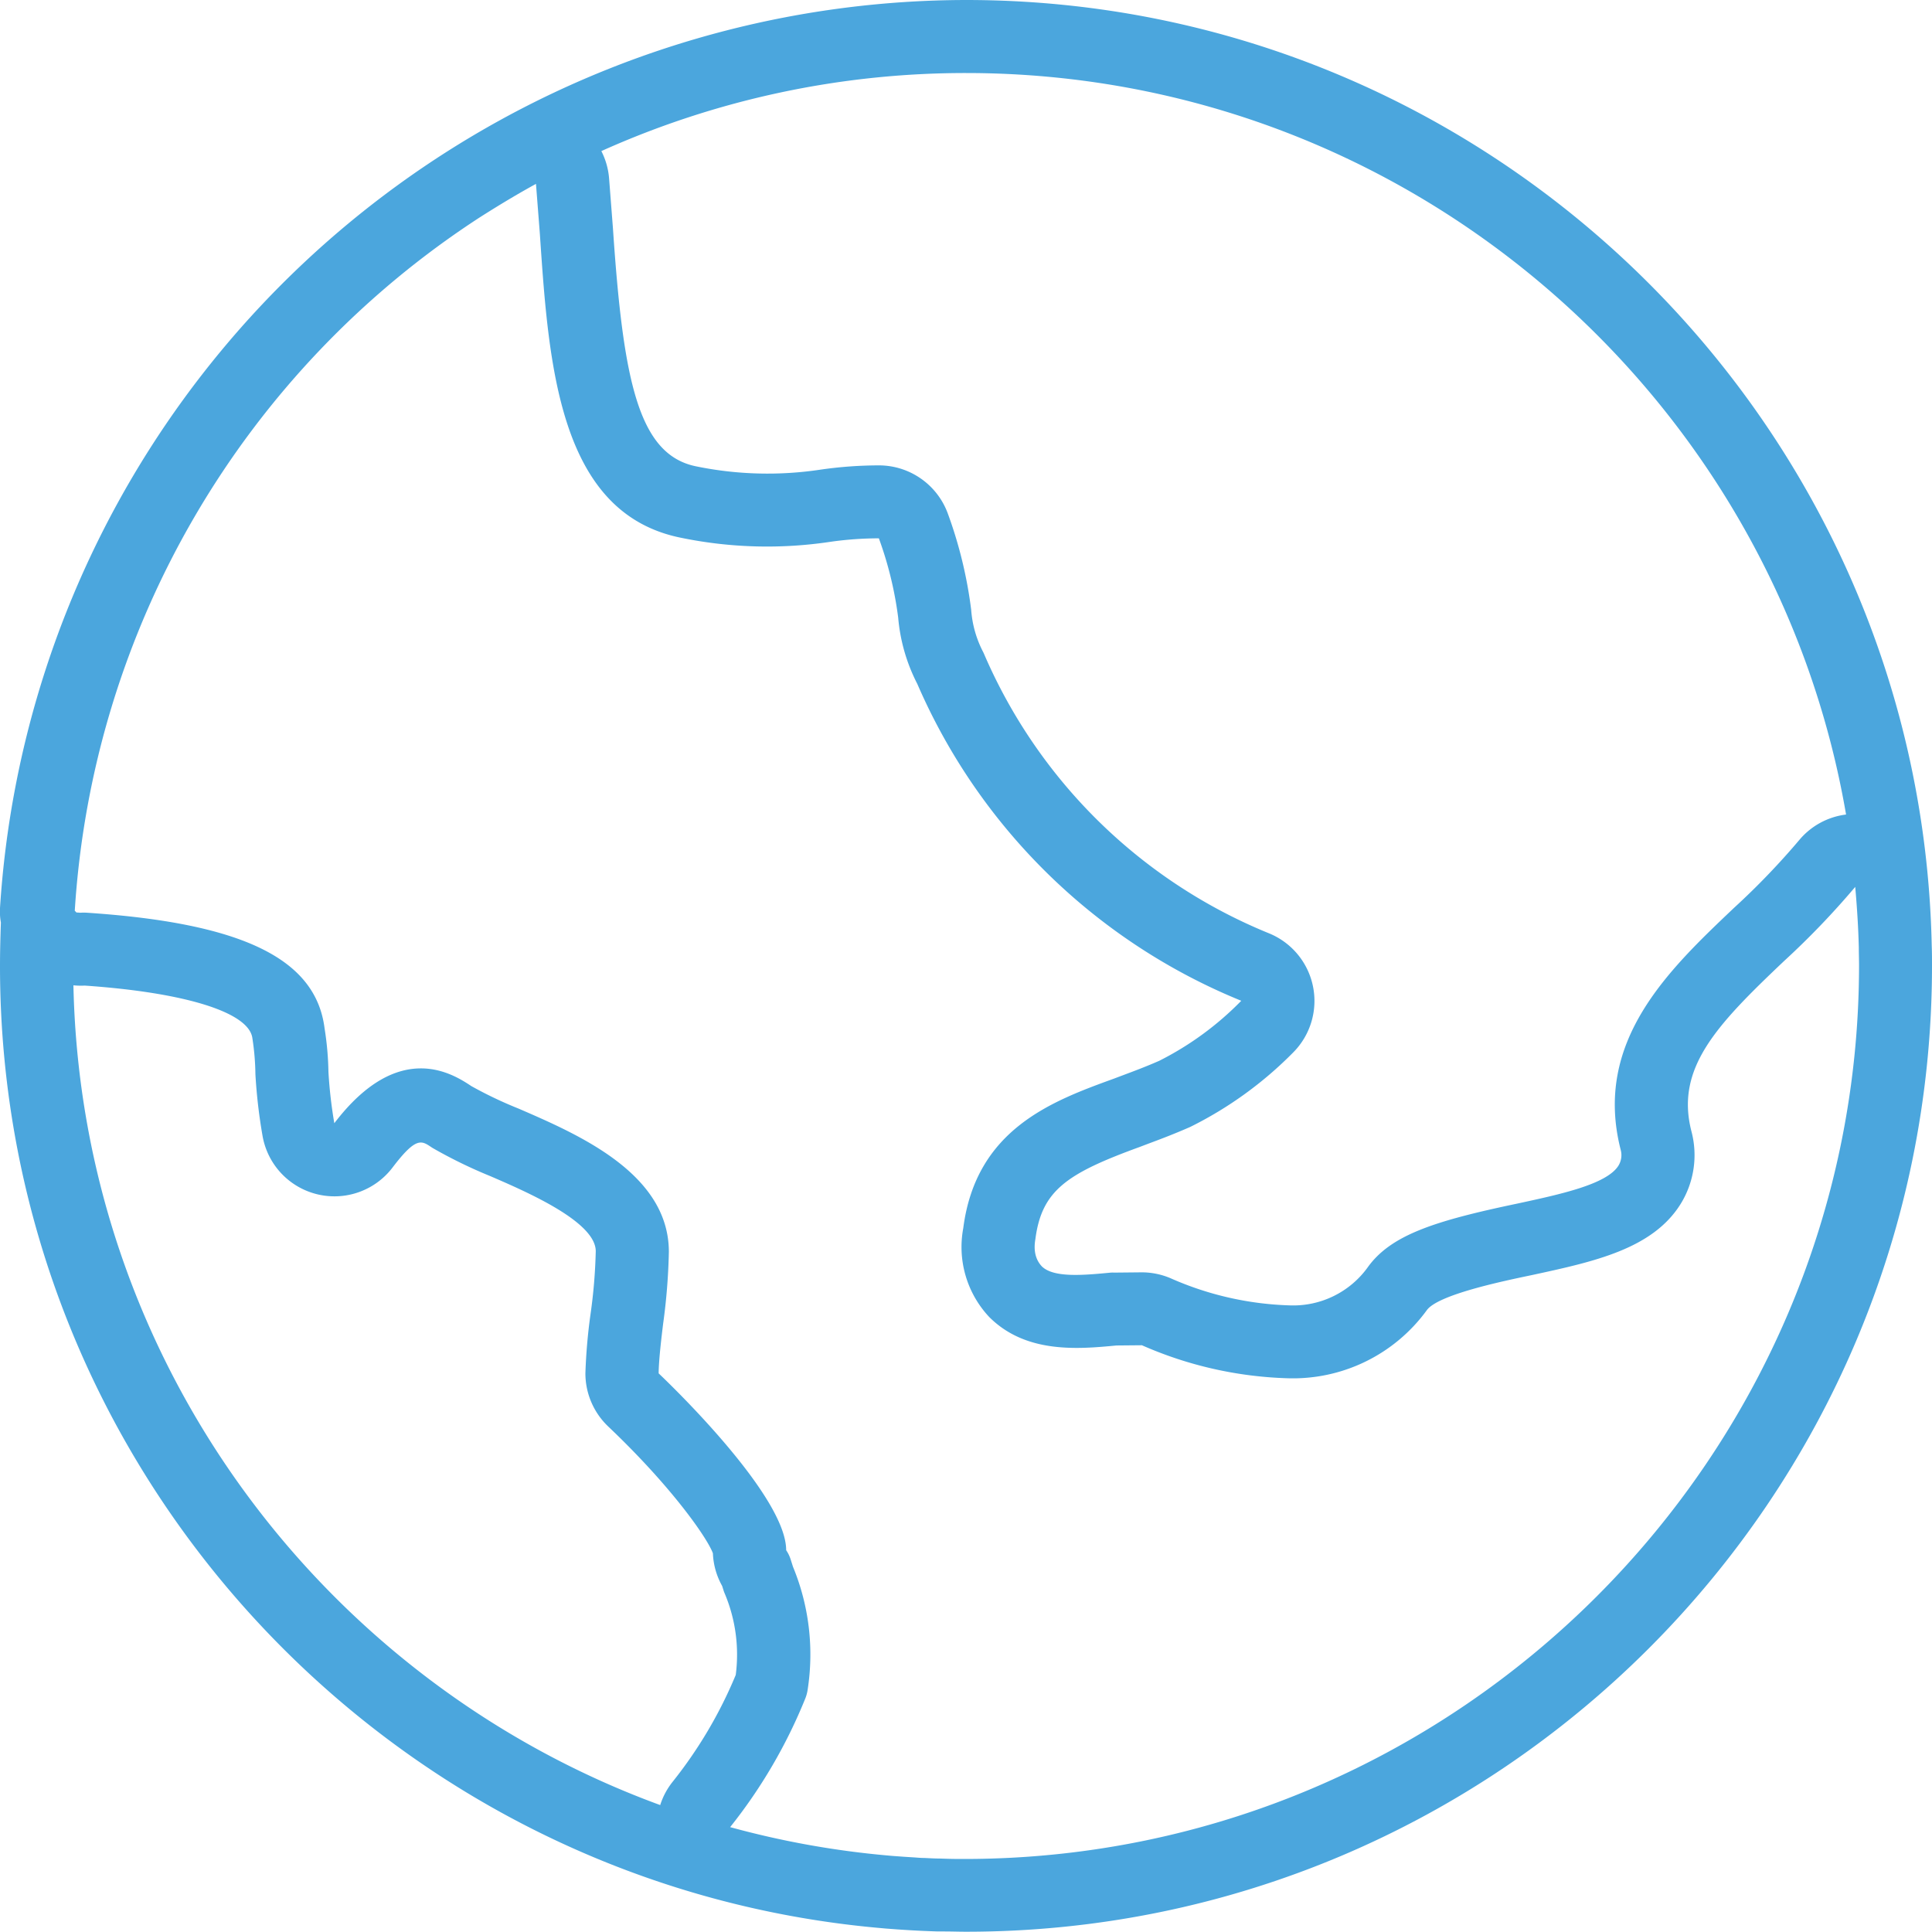 <svg id="Layer_1" data-name="Layer 1" xmlns="http://www.w3.org/2000/svg" viewBox="0 0 500 500"><defs><style>.cls-1{fill:#4ba6dd;}</style></defs><path class="cls-1" d="M500,249.91c0-1.69,0-3.41-.07-5.16C497.13,109.31,386.09,0,250,0A250.91,250.91,0,0,0,0,235a15.65,15.65,0,0,0,.23,3.74C.1,242.5,0,246.24,0,250,0,380.46,100.45,487.88,228.08,499l1.22.11,3.08.23,3.1.2,2.62.14c1.53.07,3.07.13,4.61.18l1.67,0c1.83,0,3.67.07,5.51.07H250c137.85,0,250-112.15,250-250v-.09ZM250,481.1c-1.71,0-3.42,0-5.13-.06l-1.58-.05c-1.38,0-2.75-.09-4.12-.15-.89,0-1.79-.09-2.68-.15l-2.67-.17-3-.22-.86-.08a230.81,230.81,0,0,1-41-7.36,133.61,133.61,0,0,0,19.48-33.37,9.9,9.9,0,0,0,.56-2.07,59.47,59.47,0,0,0-3.78-31.95l-.58-1.83a9.24,9.24,0,0,0-1.18-2.45c0-14-29.61-42.55-33-45.76,0-3.51.89-10.66,1.16-12.86A158.56,158.56,0,0,0,173.1,324c0-20.26-23.26-30.33-38.88-37.09A105.35,105.35,0,0,1,122,281.09c-4.63-3.06-18.71-12.38-35.48,9.6A120.08,120.08,0,0,1,85,277.41a78.81,78.81,0,0,0-1-11.27c-2.26-18-21.23-27.25-61.53-29.93a15.14,15.14,0,0,0-1.65,0h-.08c-.35,0-.95-.12-.89,0l-.5-.51A231.24,231.24,0,0,1,124.17,56.25c4.72-3,9.57-5.94,14.54-8.66l1,12.84c2.29,34,4.88,72.53,36.71,78.78a110.31,110.31,0,0,0,38.55,1,89.51,89.51,0,0,1,12.48-.89,94.62,94.62,0,0,1,5,20.52A46,46,0,0,0,237.4,177a155.07,155.07,0,0,0,83.84,82A80,80,0,0,1,300,274.54c-3.49,1.53-6.59,2.69-9.62,3.82l-2.09.79c-15.9,5.78-35.69,13-39,38.71a26.46,26.46,0,0,0,6.74,23c9.49,9.47,22.91,8.31,32.92,7.35l6.58-.06a100.72,100.72,0,0,0,37.61,8.54,42.85,42.85,0,0,0,36.1-17.59c2.83-4,19.31-7.46,27.3-9.13,16-3.46,31.12-6.72,38.39-18.36a24,24,0,0,0,2.81-18.83c-4.19-16.33,6.43-27.43,24-44.09a210.19,210.19,0,0,0,18.39-19.16c.5,5.66.81,10.83.93,15.66,0,1.57.06,3.15.06,4.73C481,377.17,377.28,480.85,250,481.1ZM477.76,210.8a18.81,18.81,0,0,0-12.09,6.57,191.41,191.41,0,0,1-16.85,17.53c-17.14,16.26-36.57,34.69-29.37,62.74a5.18,5.18,0,0,1-.58,4c-3,4.85-14.88,7.41-26.3,9.87-21.45,4.5-32.72,8.14-38.7,16.6a23.76,23.76,0,0,1-20.12,9.72,82,82,0,0,1-30.64-6.95,19,19,0,0,0-7.69-1.6h0l-7.07.07a8.08,8.08,0,0,0-.85,0c-6.94.66-14.82,1.42-17.89-1.63-1.57-1.69-2.18-4-1.66-7,1.64-12.63,8.12-17,26.9-23.85l2.16-.82c3.3-1.23,6.71-2.51,11-4.39a99.26,99.26,0,0,0,26.75-19.37,18.9,18.9,0,0,0-6.35-30.75,136.23,136.23,0,0,1-73.77-72.37c-.09-.21-.19-.42-.3-.62a28,28,0,0,1-3-10.74,113,113,0,0,0-6.08-25,19,19,0,0,0-17.74-12.37,106.6,106.6,0,0,0-15.23,1.11,91.87,91.87,0,0,1-32.09-.85c-15-3-18.91-22.19-21.57-61.61l-1-12.93a18.81,18.81,0,0,0-2-7.06A229.77,229.77,0,0,1,250,18.9C364.07,18.9,459.09,102,477.76,210.8ZM19,255a19.29,19.29,0,0,0,2.92.07c26,1.79,42.56,6.91,43.4,13.64A65.27,65.27,0,0,1,66.1,278a138.43,138.43,0,0,0,1.84,15.93,18.89,18.89,0,0,0,33.64,8.24c6.07-8,7.48-7,10-5.32.17.12.37.24.54.34a124,124,0,0,0,14.79,7.2c9.53,4.12,27.27,11.8,27.27,19.43a137.61,137.61,0,0,1-1.35,16.27,144.31,144.31,0,0,0-1.33,15.35,19,19,0,0,0,5.88,13.71c16.55,15.7,25.74,29,27.12,32.85a18.73,18.73,0,0,0,2.39,8.44l.39,1.23a6.61,6.61,0,0,0,.28.74,40.72,40.72,0,0,1,2.85,21.06,114.76,114.76,0,0,1-16.29,27.6,18.78,18.78,0,0,0-3.26,6.08C83.8,435.31,21.06,352.51,19,255Z"/></svg>